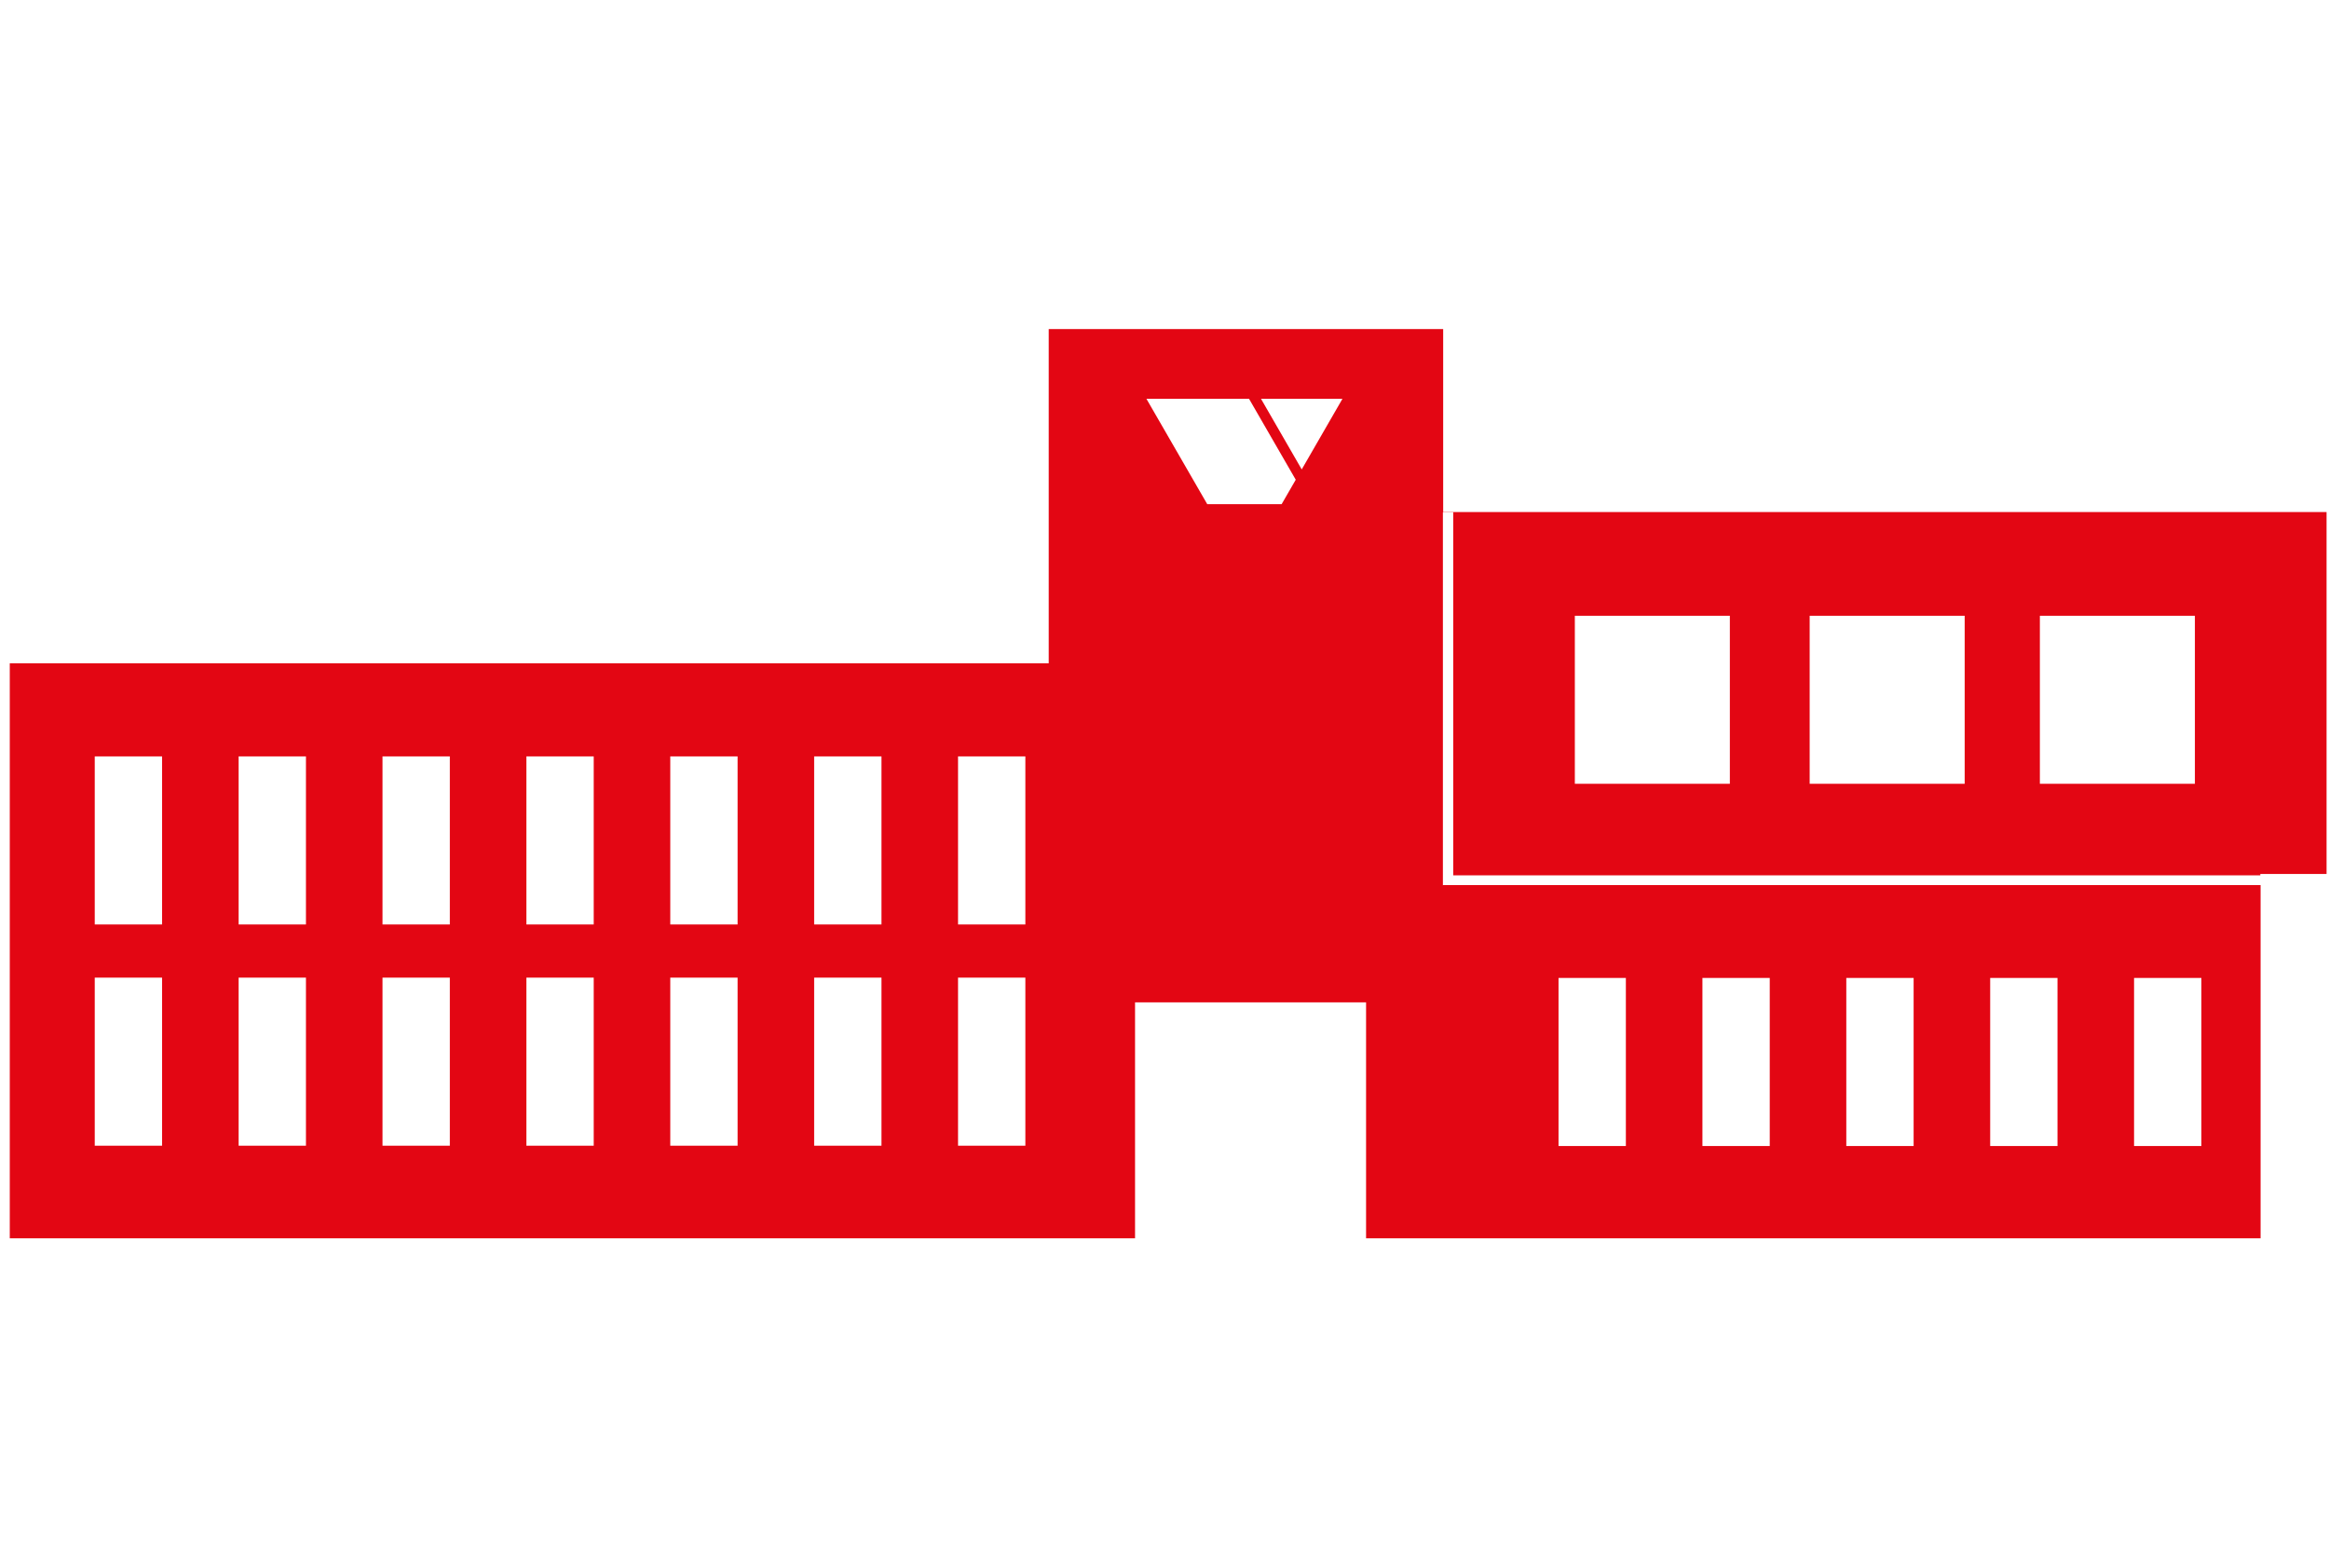 <?xml version="1.0" encoding="UTF-8"?>
<svg xmlns="http://www.w3.org/2000/svg" id="Ebene_2" data-name="Ebene 2" viewBox="0 0 85.79 57.74">
  <defs>
    <style>
      .cls-1 {
        fill: #e30613;
        stroke-width: 0px;
      }
    </style>
  </defs>
  <path class="cls-1" d="m53.15,32.61v-13.74h.38v13.37s29.73,0,29.73,0v-.05h2.44v-13.33h-32.54v-6.74h-14.53v12.31H.36v21.18h41.45v-8.69h8.51v8.69h32.95v-13.01h-30.11Zm21.99-9.93h5.71v6.19h-5.71v-6.19Zm-8.48,0h5.71v6.19h-5.71v-6.19Zm-8.65,0h5.71v6.19h-5.71v-6.19ZM5.97,42.2h-2.48v-6.19h2.48v6.19Zm0-8.15h-2.48v-6.19h2.48v6.19Zm5.3,8.15h-2.48v-6.19h2.48v6.19Zm0-8.15h-2.48v-6.19h2.48v6.19Zm5.3,8.15h-2.48v-6.19h2.48v6.19Zm0-8.15h-2.48v-6.19h2.48v6.19Zm5.3,8.15h-2.48v-6.19h2.48v6.19Zm0-8.15h-2.48v-6.19h2.48v6.19Zm5.3,8.15h-2.48v-6.19h2.48v6.19Zm0-8.15h-2.48v-6.19h2.48v6.19Zm5.3,8.15h-2.48v-6.19h2.48v6.19Zm0-8.15h-2.48v-6.19h2.48v6.19Zm5.3,8.15h-2.48v-6.19h2.48v6.19Zm0-8.15h-2.48v-6.19h2.48v6.19Zm9.44-15.48h-2.74l-2.24-3.88h3.78l1.72,2.98-.52.9Zm.74-1.28l-1.5-2.6h3l-1.5,2.6Zm11.94,24.92h-2.48v-6.19h2.48v6.19Zm5.3,0h-2.48v-6.19h2.48v6.19Zm5.3,0h-2.48v-6.19h2.48v6.19Zm5.3,0h-2.48v-6.19h2.48v6.19Zm5.3,0h-2.48v-6.19h2.48v6.19Z"></path>
</svg>
